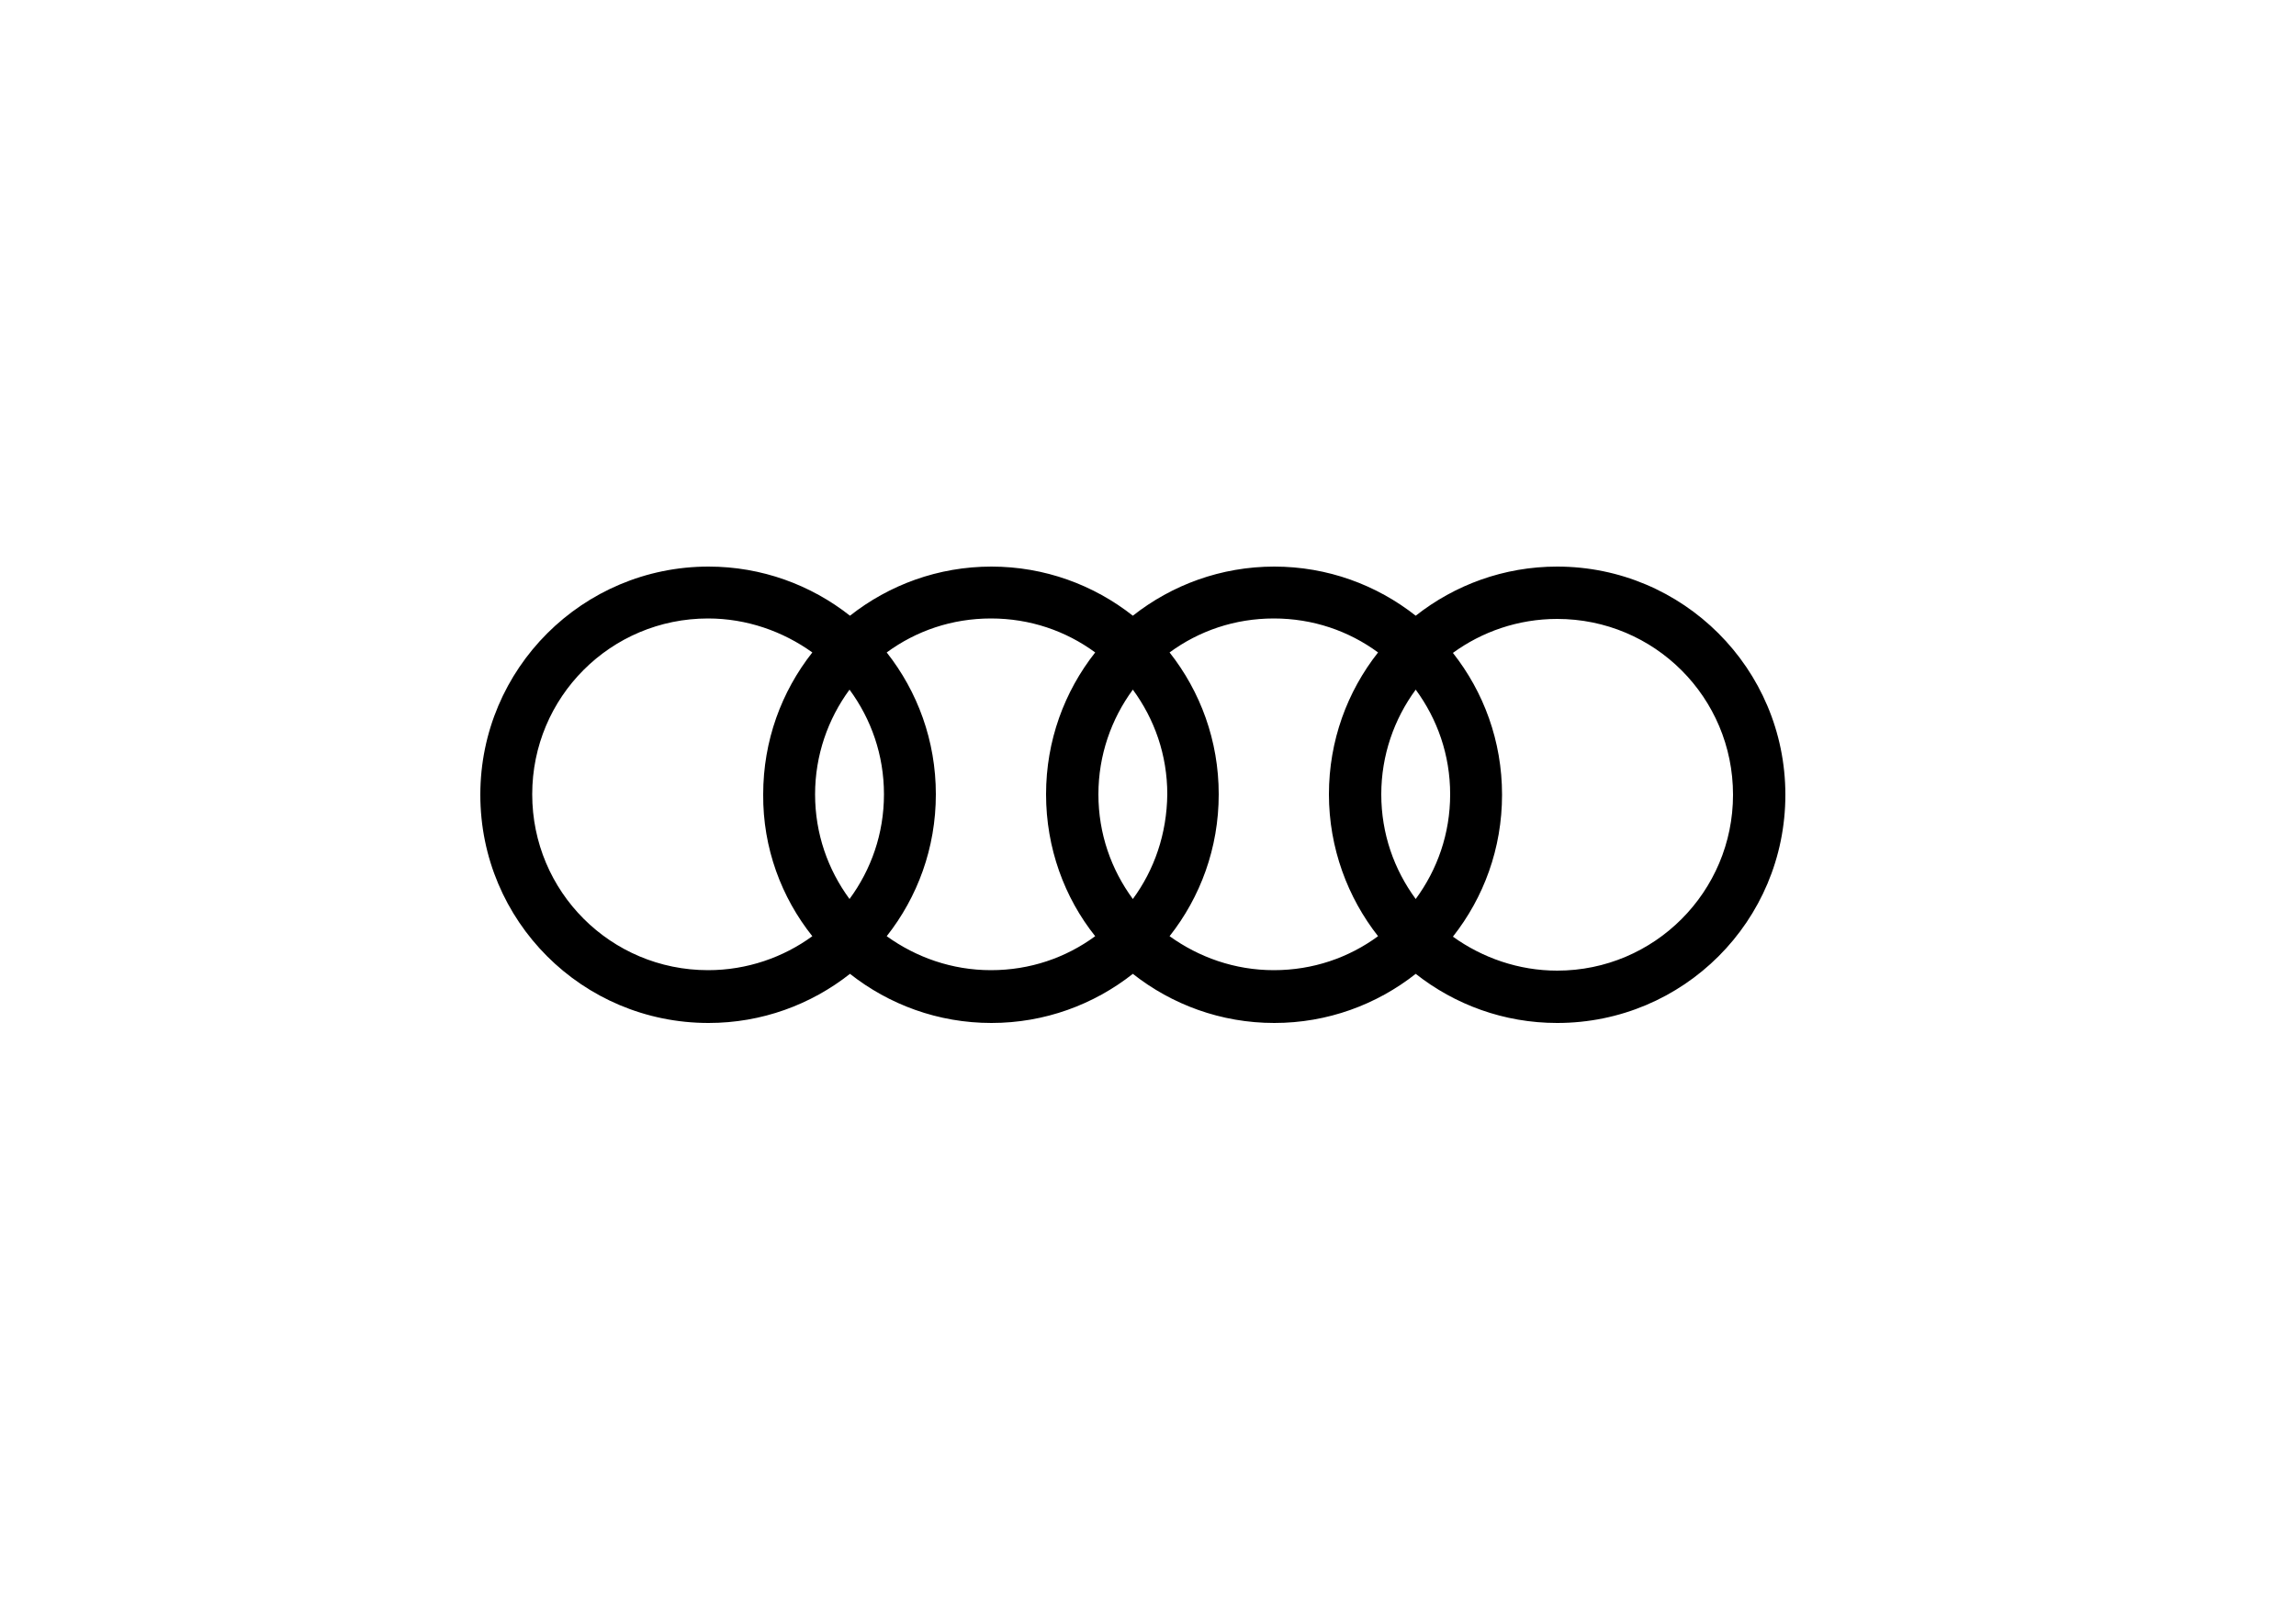<?xml version="1.0" encoding="utf-8"?>
<!-- Generator: Adobe Illustrator 28.4.1, SVG Export Plug-In . SVG Version: 6.00 Build 0)  -->
<svg version="1.0" id="Laag_1" xmlns="http://www.w3.org/2000/svg" xmlns:xlink="http://www.w3.org/1999/xlink" x="0px" y="0px"
	 viewBox="0 0 500 350" enable-background="new 0 0 500 350" xml:space="preserve">
<rect fill="#FFFFFF" width="500" height="350"/>
<path display="none" d="M182.5,96.2c23.5,8.2,46.8,16.7,70.4,24.7c0.8,0.3,1.7,0.3,2.5,0c23.5-8,46.8-16.5,70.3-24.7
	c-8.3,13.3-16.7,26.5-25.2,39.6c-3.9-1.7-8-3.1-11.9-4.7c2.3-4,4.8-8,7.1-12c-7.6,3.8-15.3,7.4-22.8,11.3c5.3,2,10.5,4,15.7,6.1
	c2.9,1.2,6,3.5,6.2,6.9c0.5,3.8-2.1,6.9-4,9.9c-11.3,17.7-22.6,35.5-34,53.2c0.1-4.7-0.5-9.4,0.1-14c4.5-14.2,8.9-28.4,13-42.8
	c0.8-2.1-1.6-3.3-3.1-4c-4.3-1.9-8.4-4.4-12.8-6.1c-4.5,1.9-8.8,4.3-13.2,6.4c-1.4,0.6-3.3,1.9-2.5,3.6c4,14.3,8.5,28.5,13,42.8
	c0.5,4.6,0,9.4,0,14c-11.2-17.5-22.4-35.1-33.6-52.6c-1.9-3.2-4.8-6.5-4.3-10.6c0.3-3.4,3.4-5.6,6.3-6.8c5.2-2.1,10.4-4,15.6-6.1
	c-7.5-3.9-15.2-7.5-22.7-11.3c2.3,4,4.8,8,7.1,12c-4,1.6-8,3.1-12,4.7C199.3,122.6,190.9,109.4,182.5,96.2L182.5,96.2z M232.3,256.6
	c0.1-7.7-0.1-15.5,0.1-23.2c12.7,0.1,25.5,0,38.2,0c2.5-0.1,5.4,1.2,5.9,3.8c0.3,2.6,0.2,5.3,0,7.9c-0.2,2.9-3.2,4.7-5.9,4.5
	c-10.4,0-20.8,0-31.2,0c0,2.3,0,4.6,0,7C237.1,256.7,234.7,256.7,232.3,256.6 M239.4,238.6c0,1.8,0,3.6,0.1,5.4
	c9.9-0.1,19.7,0.1,29.6-0.1c1.8-1,0.6-3.5,0.9-5.2C259.9,238.4,249.6,238.7,239.4,238.6L239.4,238.6z"/>
<path display="none" fill="#010101" d="M132.5,236.9c1-2.3,3.7-3.6,6.1-3.5c12.5,0,25,0,37.5,0c0,2.1,0,4.3,0,6.4
	c-12.2,0.1-24.5-0.1-36.7,0.1c-0.2,0.2-0.7,0.5-0.9,0.7c-0.1,3.1,0,6.2-0.1,9.2c1.1,0.3,2.2,0.6,3.4,0.5c11.4,0,22.9,0,34.3,0
	c0,2.1,0,4.1,0,6.2c-12,0.3-24,0-35.9,0.2c-2.9,0.1-6.6-0.4-7.7-3.6c-0.6-2.8-0.2-5.7-0.3-8.5C132.2,242.1,131.8,239.5,132.5,236.9
	L132.5,236.9z M182.1,251c0-5.9,0-11.7,0-17.6c2.6,0,5.1,0,7.7,0c0.1,5.6-0.1,11.2,0.1,16.9c9.5,0.2,19,0.1,28.5,0.1
	c0.4-5.6,0.1-11.3,0.2-16.9c2.6,0,5.2,0,7.8,0c0.1,5.9,0.1,11.7,0,17.6c0,3.1-2.9,5.8-6,5.7c-8.9,0.3-17.9-0.1-26.8,0.1
	c-2.6,0-5.2,0.1-7.7-0.5C183.8,255.4,182,253.3,182.1,251z M282.6,233.4c12.5,0,25,0,37.5,0c2.7-0.1,5.9,1.4,6.6,4.2
	c0.2,2.6,0.2,5.3,0,7.9c-0.4,2.2-2.3,3.4-4.1,4.4c1.7,2.2,3.2,4.4,4.7,6.7c-3.1-0.2-7.8,1.7-9.5-1.8c-1-1.6-2-3.3-3-5
	c-8.3-0.1-16.5,0-24.8,0c0,2.3,0,4.6,0,6.8c-2.5,0.2-5,0.2-7.4,0.1C282.6,248.9,282.5,241.1,282.6,233.4 M290,238.4
	c-0.1,1.9-0.1,3.8-0.1,5.7c9.8-0.1,19.5,0.1,29.3-0.1c0.2-0.2,0.7-0.5,1-0.7c-0.1-1.6,0.8-4-1.1-4.8
	C309.4,238.3,299.7,238.5,290,238.4L290,238.4z M332.8,239.2c-0.1-3.5,3.6-6,6.9-5.8c12.4,0,24.8,0,37.2,0c0,7.7,0.1,15.5-0.1,23.2
	c-2.2,0.1-4.3,0.3-6.5,0c-1-2-0.1-4.7-0.4-6.9c-10,0-19.9,0-29.9,0c0,2.3,0,4.7,0,7c-2.4,0.1-4.8,0-7.2-0.1
	C332.9,250.8,332.7,245,332.8,239.2 M340.1,238.7c0,1.8,0,3.6,0,5.4c9.9-0.1,19.9,0,29.8,0c0-1.8,0-3.6,0-5.4
	C360,238.6,350,238.5,340.1,238.7L340.1,238.7z"/>
<path display="none" d="M254.1,253.7c-43.1,0-78.4-35.6-78.4-78.7c0-9.7,1.7-18.9,5-27.5l45.9,92.3c0.6,1.2,1.3,2.2,2.8,2.2
	s2.3-1,2.8-2.2l21.1-47.3c0.2-0.5,0.5-1,1-1c0.5,0,0.7,0.5,1,1l21.1,47.3c0.5,1.2,1.3,2.2,2.8,2.2c1.5,0,2.2-1,2.8-2.2l45.9-92.3
	c3.3,8.6,5,17.8,5,27.5C332.5,218.1,297.2,253.7,254.1,253.7z M254.1,157.2c-0.5,0-0.7-0.5-1-1l-24.7-55.4c8-2.9,16.7-4.5,25.7-4.5
	c9,0,17.7,1.6,25.7,4.5l-24.7,55.4C254.8,156.7,254.6,157.2,254.1,157.2z M229.1,214.1c-0.5,0-0.7-0.5-1-1l-39.9-80.5
	c7.1-10.9,16.7-20.1,28.2-26.5L245,170c0.5,1.2,1.2,1.5,2.2,1.5H261c1,0,1.7-0.2,2.2-1.5l28.7-63.9c11.5,6.4,21.1,15.6,28.2,26.5
	l-39.9,80.5c-0.2,0.5-0.5,1-1,1c-0.5,0-0.7-0.5-1-1l-15-34.4c-0.5-1.2-1.2-1.5-2.2-1.5h-13.8c-1,0-1.7,0.2-2.2,1.5l-15,34.4
	C229.8,213.6,229.6,214.1,229.1,214.1z M254.1,261.7c47.9,0,86.7-38.7,86.7-86.7c0-47.9-38.7-86.7-86.7-86.7s-86.7,38.7-86.7,86.7
	S206.2,261.7,254.1,261.7z"/>
<g display="none">
	<g display="inline">
		<path d="M159.6,247.7c4.6,0,7,1.5,7,5.1c0,2-1.1,3.3-2.4,3.9v0.1c2,0.7,3.2,2.1,3.2,4.4c0,3.5-2,5.4-6.9,5.4h-7.7v-18.8
			L159.6,247.7L159.6,247.7z M156.6,255.3h2.9c2.2,0,3.1-0.5,3.1-2.2c0-1.7-0.8-2.2-3.2-2.2h-2.8V255.3z M156.6,263.3h3.6
			c2.3,0,3.2-0.7,3.2-2.4s-0.9-2.5-3.4-2.5h-3.4V263.3z"/>
		<path d="M173.5,260.9c0.1,1.9,1.4,3,3.3,3c1.5,0,3-0.4,4.3-0.8l0.9,2.7c-1.3,0.6-3.3,1.1-5.4,1.1c-4.6,0-6.9-3.2-6.9-7.1
			c0-3.8,2.3-7.1,6.7-7.1c4.3,0,6.2,2.6,6.2,5.8c0,0.9-0.1,1.9-0.2,2.4H173.5z M179.2,258.6c0-0.1,0-0.3,0-0.4
			c0-1.5-0.7-2.7-2.8-2.7c-1.9,0-2.8,1.5-2.9,3.1H179.2z"/>
		<path d="M198.3,247.2v19.4h-2.8l-0.5-1.2h-0.1c-1,0.7-2.2,1.6-4.2,1.6c-3.8,0-5.8-3.2-5.8-7.1c0-3.9,2-7.1,5.8-7.1
			c1.9,0,3,0.8,3.8,1.4h0.1v-7L198.3,247.2L198.3,247.2z M194.5,256.6c-0.7-0.4-1.7-0.8-2.7-0.8c-2.2,0-3.2,1.6-3.2,4s1,4,3.2,4
			c1,0,1.9-0.4,2.7-0.8V256.6z"/>
		<path d="M204.9,253.2l0.5,1.6h0.1c0.5-0.9,1.6-2,3.4-2c0.5,0,1,0.1,1.3,0.2l-0.3,3.1c-0.4-0.1-1-0.1-1.3-0.1
			c-1.5,0-2.4,0.7-2.9,1.3v9.3h-3.7v-13.3L204.9,253.2L204.9,253.2z"/>
		<path d="M214.4,246.8c1.3,0,2.2,0.9,2.2,2s-0.9,2-2.2,2c-1.3,0-2.2-0.9-2.2-2S213.1,246.8,214.4,246.8z M212.5,266.5v-13.3h3.7
			v13.3H212.5z"/>
		<path d="M223.6,253.2v14.2c0,3.5-1.6,5-4.8,5c-0.6,0-1.4-0.1-1.9-0.2v-3c0.5,0.1,0.9,0.1,1.5,0.1c1.1,0,1.5-0.5,1.5-1.7v-14.4
			C219.8,253.2,223.6,253.2,223.6,253.2z M221.7,246.8c1.3,0,2.2,0.9,2.2,2s-0.9,2-2.2,2c-1.3,0-2.2-0.9-2.2-2
			S220.4,246.8,221.7,246.8z"/>
		<path d="M228.4,266.5V256H226v-2l2.4-0.8v-1.8c0-3.1,1.8-4.4,4.5-4.4c0.7,0,1.8,0.1,2.4,0.2v3.1c-0.5-0.1-1.3-0.2-1.8-0.2
			c-1,0-1.4,0.3-1.4,1.5v1.6h3.3v2.9h-3.3v10.5L228.4,266.5L228.4,266.5z"/>
		<path d="M238.1,263c1.3,0.7,2.8,1.1,4.3,1.1c1.5,0,2.1-0.4,2.1-1.3c0-0.8-0.6-1.1-1.8-1.4L241,261c-1.9-0.4-3.6-1.5-3.6-3.9
			c0-2.6,2.1-4.3,5.5-4.3c2,0,3.4,0.3,5,1l-1,2.7c-1.2-0.4-2.5-0.8-3.8-0.8c-1.4,0-2,0.4-2,1.2c0,0.8,0.6,1.1,1.7,1.4l1.7,0.4
			c2.1,0.5,3.8,1.6,3.8,4c0,2.8-2.2,4.4-5.6,4.4c-2.3,0-3.9-0.5-5.5-1.3L238.1,263z"/>
		<path d="M272,253.5l-4,13.1h-4.1l-3-9.6h-0.1l-3,9.6h-4.1l-4-13.1v-0.3h3.7l2.5,9.2h0.1l2.9-9.2h4l2.9,9.2h0.1l2.5-9.2h3.7
			L272,253.5L272,253.5z"/>
		<path d="M285.4,263.6c0,0.4,0,0.5,0.4,0.5h1v2.5c-0.6,0.1-1.1,0.2-1.9,0.2c-1.4,0-2.2-0.6-2.7-1.6h-0.1c-0.9,0.7-2.7,1.7-4.3,1.7
			c-3,0-4.5-1.8-4.5-4.2c0-3,1.9-4.4,6.6-4.4h1.8v-0.6c0-1.7-1.5-1.9-2.3-1.9c-1.5,0-3.1,0.4-4.4,1l-0.9-2.9
			c1.4-0.6,3.4-1.2,5.5-1.2c3.8,0,5.7,2,5.7,5.4L285.4,263.6L285.4,263.6z M280.4,260.8c-2.5,0-3.4,0.6-3.4,1.6
			c0,1.1,0.6,1.6,1.8,1.6c1,0,2.3-0.4,3-0.9v-2.3C281.8,260.8,280.4,260.8,280.4,260.8z"/>
		<path d="M302.1,265.7c0,4.5-2.5,6.8-6.9,6.8c-2.2,0-3.9-0.6-5.2-1.3l1.1-2.7c1.1,0.6,2.5,1,4.2,1c2.2,0,3.2-0.8,3.2-3v-1h-0.1
			c-0.8,0.6-1.9,1.3-3.8,1.3c-3.8,0-5.8-3-5.8-6.9c0-3.9,2-7,5.8-7c2,0,3.1,0.9,4.1,1.6h0.1l0.5-1.2h2.9L302.1,265.7L302.1,265.7z
			 M298.4,256.7c-0.7-0.4-1.7-0.8-2.7-0.8c-2.2,0-3.2,1.5-3.2,3.9c0,2.4,0.9,3.8,3.2,3.8c1,0,1.9-0.3,2.7-0.7V256.7z"/>
		<path d="M308.8,260.9c0.1,1.9,1.4,3,3.3,3c1.5,0,3-0.4,4.3-0.8l0.9,2.7c-1.3,0.6-3.3,1.1-5.4,1.1c-4.6,0-6.9-3.2-6.9-7.1
			c0-3.8,2.3-7.1,6.7-7.1c4.3,0,6.2,2.6,6.2,5.8c0,0.9-0.1,1.9-0.2,2.4H308.8z M314.5,258.6c0-0.1,0-0.3,0-0.4
			c0-1.5-0.7-2.7-2.8-2.7c-1.9,0-2.8,1.5-2.9,3.1H314.5z"/>
		<path d="M323.8,253.2l0.5,1.3h0.1c0.8-0.7,2.2-1.7,4.3-1.7c3.1,0,4.9,2.1,4.9,5.3v8.4h-3.7v-8c0-1.7-0.7-2.7-2.4-2.7
			c-1.3,0-2.3,0.7-2.9,1.1v9.5h-3.7v-13.3L323.8,253.2L323.8,253.2z"/>
		<path d="M337.3,263c1.3,0.7,2.8,1.1,4.3,1.1c1.5,0,2.1-0.4,2.1-1.3c0-0.8-0.6-1.1-1.8-1.4l-1.7-0.4c-1.9-0.4-3.6-1.5-3.6-3.9
			c0-2.6,2.1-4.3,5.5-4.3c2,0,3.4,0.3,5,1l-1,2.7c-1.2-0.4-2.5-0.8-3.8-0.8c-1.4,0-2,0.4-2,1.2c0,0.8,0.6,1.1,1.7,1.4l1.7,0.4
			c2.1,0.5,3.8,1.6,3.8,4c0,2.8-2.2,4.4-5.6,4.4c-2.3,0-3.9-0.5-5.5-1.3L337.3,263z"/>
	</g>
	<path display="inline" d="M250.1,226.2c-37.9,0-69.1-31.3-69.1-69.3c0-8.5,1.5-16.6,4.4-24.2l40.4,81.3c0.5,1.1,1.2,1.9,2.5,1.9
		s2-0.9,2.5-1.9l18.5-41.7c0.2-0.4,0.4-0.9,0.9-0.9c0.4,0,0.6,0.4,0.9,0.9l18.5,41.7c0.5,1.1,1.2,1.9,2.5,1.9s1.9-0.8,2.5-1.9
		l40.4-81.3c2.9,7.6,4.4,15.7,4.4,24.2C319.2,194.8,288,226.2,250.1,226.2 M250.1,141.2c-0.4,0-0.6-0.4-0.9-0.9l-21.7-48.8
		c7-2.6,14.7-3.9,22.6-3.9c7.9,0,15.6,1.4,22.6,3.9l-21.7,48.8C250.7,140.8,250.5,141.2,250.1,141.2 M228,191.3
		c-0.4,0-0.6-0.4-0.9-0.9L192,119.6c6.3-9.6,14.7-17.7,24.8-23.3l25.3,56.3c0.4,1.1,1.1,1.3,1.9,1.3h12.2c0.9,0,1.5-0.2,1.9-1.3
		l25.3-56.3c10.1,5.7,18.5,13.8,24.8,23.3L273,190.4c-0.2,0.4-0.4,0.9-0.9,0.9c-0.4,0-0.6-0.4-0.9-0.9l-13.2-30.3
		c-0.4-1.1-1.1-1.3-1.9-1.3H244c-0.9,0-1.5,0.2-1.9,1.3l-13.2,30.3C228.7,190.9,228.4,191.3,228,191.3 M250.1,233.2
		c42.2,0,76.3-34.1,76.3-76.3s-34.1-76.3-76.3-76.3s-76.3,34.1-76.3,76.3S207.9,233.2,250.1,233.2"/>
</g>
<g id="surface1" display="none">
	<path display="inline" d="M80.7,198.8l6.3-10.1h36.4c2,0,3.4-1.4,3.4-3.4v-5.9H95.5c-9.3,0-13.5-4.2-13.5-13.4v-4
		c0-6.8,4-11,10.4-11h0.7v14.8c0,2.1,1.3,3.4,3.4,3.4h30.3c6.9,0,11,4.1,11,10.9v5.2c0,8.9-4.4,13.3-13.5,13.3H80.7z M298.7,188.6
		h28.2c4.7,0,7.6-2.9,7.6-7.4v-12.3c0-4.5-2.9-7.4-7.6-7.4h-28.2V188.6z M287.4,198.8v-47.7h39.7c11.8,0,18.7,6.9,18.7,18.2v11.3
		c0,11.4-6.8,18.2-18.7,18.2H287.4z M232.7,188.6h23.8c4.3,0,7.1-2.7,7.1-6.9v-13.3c0-4.2-2.8-6.9-7.1-6.9h-23.8
		c-4.3,0-7.1,2.7-7.1,6.9v13.3C225.6,185.9,228.4,188.6,232.7,188.6z M256.7,198.8h-24.3c-11.5,0-18.1-6.7-18.1-17.8v-12.2
		c0-11.1,6.6-17.8,18.1-17.8h24.3c11.5,0,18.1,6.7,18.1,17.8v12.2C274.8,192.2,268.2,198.8,256.7,198.8z M350.4,198.8l26.6-47.7
		h15.7l26.6,47.7h-12.9l-4.6-8.2h-22.7l-6.1-9.7l-10,17.9H350.4z M373.3,180.4h22.8l-11.4-20.3L373.3,180.4z M104.2,161.1l-6.4-9.9
		h39l-6.3,9.9H104.2z M150.3,198.8v-47.7h11.3v18.6h15l19.5-18.6h15l-24.7,23.7l25.2,24h-15.9L176.1,180h-14.5v18.8H150.3z"/>
</g>
<g display="none">
	<g display="inline">
		<g>
			<path d="M207.3,251.6c0,6.7,3.7,10.2,11.5,10.2h34.7V256h-32.8c-4.6,0-5.5-1.5-5.5-5.7v-1H252v-5.7h-36.8v-5.8h38.3V232h-46.2
				C207.3,232,207.3,251.6,207.3,251.6z M188.3,244.8l-29.3-2.4c-2.4-0.2-2.8-1-2.8-2.5c0-1.3,0.7-2.1,2.6-2.1h36.3V232h-37.2
				c-5.3,0-8.9,2-8.9,8c0,6,2.7,8,8.8,8.5l29.4,2.5c2.3,0.2,2.9,1,2.9,2.6c0,1.5-0.7,2.5-2.7,2.5h-36.9v5.8h37.6
				c6.5,0,9.3-2.6,9.3-8.7C197.2,247.5,194.6,245.3,188.3,244.8z M194.1,152.3l92.3,15.7c-1.9,3-5.6,3.7-8.4,3.7
				c-3.6,0-16.9-0.2-22-0.2c-20.4,0-45.5-0.8-61.8-1.9c0.2,4.1,0.8,16.4,1.1,20.6c0.4,6.2,0.6,7.4,2.2,8.5c0.7,0.5,2.1,1.2,5.8,1.4
				c35.2,2.5,63.2,2.7,90.8,1.2c11.9-0.7,16.9-1.6,21.2-5.3c3.1-2.7,4.7-7.3,4.9-14.8c0.2-6.3,0.5-17.2,0.6-20.6l-126.6-23.6
				L194.1,152.3L194.1,152.3z M265.7,242.9v18.9h7.9v-8.7h30v8.7h7.9V232h-34.2C269.3,232.1,265.7,236.2,265.7,242.9z M303.5,237.9
				v9.4h-30v-2.6c0-4.1,0.7-6.8,5.5-6.8H303.5z M321.1,232.1v5.8h18.5v23.9h7.9v-23.9H366v-5.8H321.1z M233.9,118.4
				c1.9-0.2,18.1-0.5,36-0.4s38.5,1.2,50.7,1.9c-0.3-5.2-0.7-14.8-1-18.3c-0.4-6.2-0.6-7.4-2.2-8.5c-0.7-0.5-2.1-1.2-5.8-1.4
				c-35.2-2.5-63.2-2.7-90.8-1.2c-11.9,0.6-16.9,1.6-21.2,5.3c-3.1,2.7-4.7,7.3-4.9,14.8c-0.2,5.9-0.5,15.8-0.6,19.9l126.5,21.9
				v-13.6l-93.1-17.3C228.2,120.7,230,118.9,233.9,118.4z"/>
		</g>
	</g>
	<rect x="119.1" y="59.7" display="inline" fill="none" width="276.6" height="231.8"/>
</g>
<path fill-rule="evenodd" clip-rule="evenodd" d="M339.1,123.4c-11.6,0-22.3,4-30.8,10.7c-8.5-6.7-19.2-10.7-30.8-10.7
	c-11.6,0-22.3,4-30.8,10.7c-8.5-6.7-19.2-10.7-30.8-10.7c-11.6,0-22.3,4-30.8,10.7c-8.5-6.7-19.2-10.7-30.8-10.7
	c-27.4,0-49.7,22.2-49.7,49.7c0,27.5,22.2,49.7,49.7,49.7c11.6,0,22.3-4,30.8-10.7c8.5,6.7,19.2,10.7,30.8,10.7s22.3-4,30.8-10.7
	c8.5,6.7,19.2,10.7,30.8,10.7c11.6,0,22.3-4,30.8-10.7c8.5,6.7,19.2,10.7,30.8,10.7c27.5,0,49.7-22.2,49.7-49.7
	C388.8,145.6,366.5,123.4,339.1,123.4L339.1,123.4z M176.9,203.9c-6.3,4.6-14.2,7.4-22.7,7.4c-21.2,0-38.3-17.1-38.3-38.3
	s17.1-38.3,38.3-38.3c8.4,0,16.3,2.8,22.7,7.4c-6.7,8.5-10.7,19.2-10.7,30.9C166.1,184.7,170.2,195.5,176.9,203.9L176.9,203.9z
	 M185,195.8c-4.7-6.4-7.5-14.2-7.5-22.8c0-8.5,2.8-16.4,7.5-22.8c4.7,6.4,7.5,14.2,7.5,22.8C192.5,181.6,189.7,189.4,185,195.8
	L185,195.8z M238.5,203.9c-6.4,4.7-14.2,7.4-22.7,7.4c-8.5,0-16.3-2.8-22.7-7.4c6.7-8.5,10.7-19.2,10.7-30.9
	c0-11.7-4-22.4-10.7-30.9c6.4-4.7,14.2-7.4,22.7-7.4c8.5,0,16.3,2.7,22.7,7.4c-6.7,8.5-10.7,19.2-10.7,30.9
	C227.8,184.7,231.8,195.5,238.5,203.9L238.5,203.9z M246.7,195.8c-4.7-6.4-7.5-14.2-7.5-22.8c0-8.5,2.8-16.4,7.5-22.8
	c4.7,6.4,7.5,14.2,7.5,22.8C254.1,181.6,251.4,189.4,246.7,195.8L246.7,195.8z M300.1,203.9c-6.4,4.7-14.2,7.4-22.7,7.4
	s-16.3-2.8-22.7-7.4c6.7-8.5,10.7-19.2,10.7-30.9c0-11.7-4-22.4-10.7-30.9c6.4-4.7,14.2-7.4,22.7-7.4c8.5,0,16.3,2.7,22.7,7.4
	c-6.7,8.5-10.7,19.2-10.7,30.9C289.4,184.7,293.5,195.5,300.1,203.9L300.1,203.9z M308.3,195.8c-4.7-6.4-7.5-14.2-7.5-22.8
	c0-8.5,2.8-16.4,7.5-22.8c4.7,6.4,7.5,14.2,7.5,22.8C315.8,181.6,313,189.4,308.3,195.8L308.3,195.8z M339.1,211.4
	c-8.4,0-16.3-2.8-22.7-7.4c6.7-8.5,10.7-19.2,10.7-30.9c0-11.7-4-22.4-10.7-30.9c6.3-4.6,14.2-7.4,22.7-7.4
	c21.2,0,38.3,17.1,38.3,38.3C377.4,194.2,360.3,211.4,339.1,211.4L339.1,211.4z"/>
</svg>
